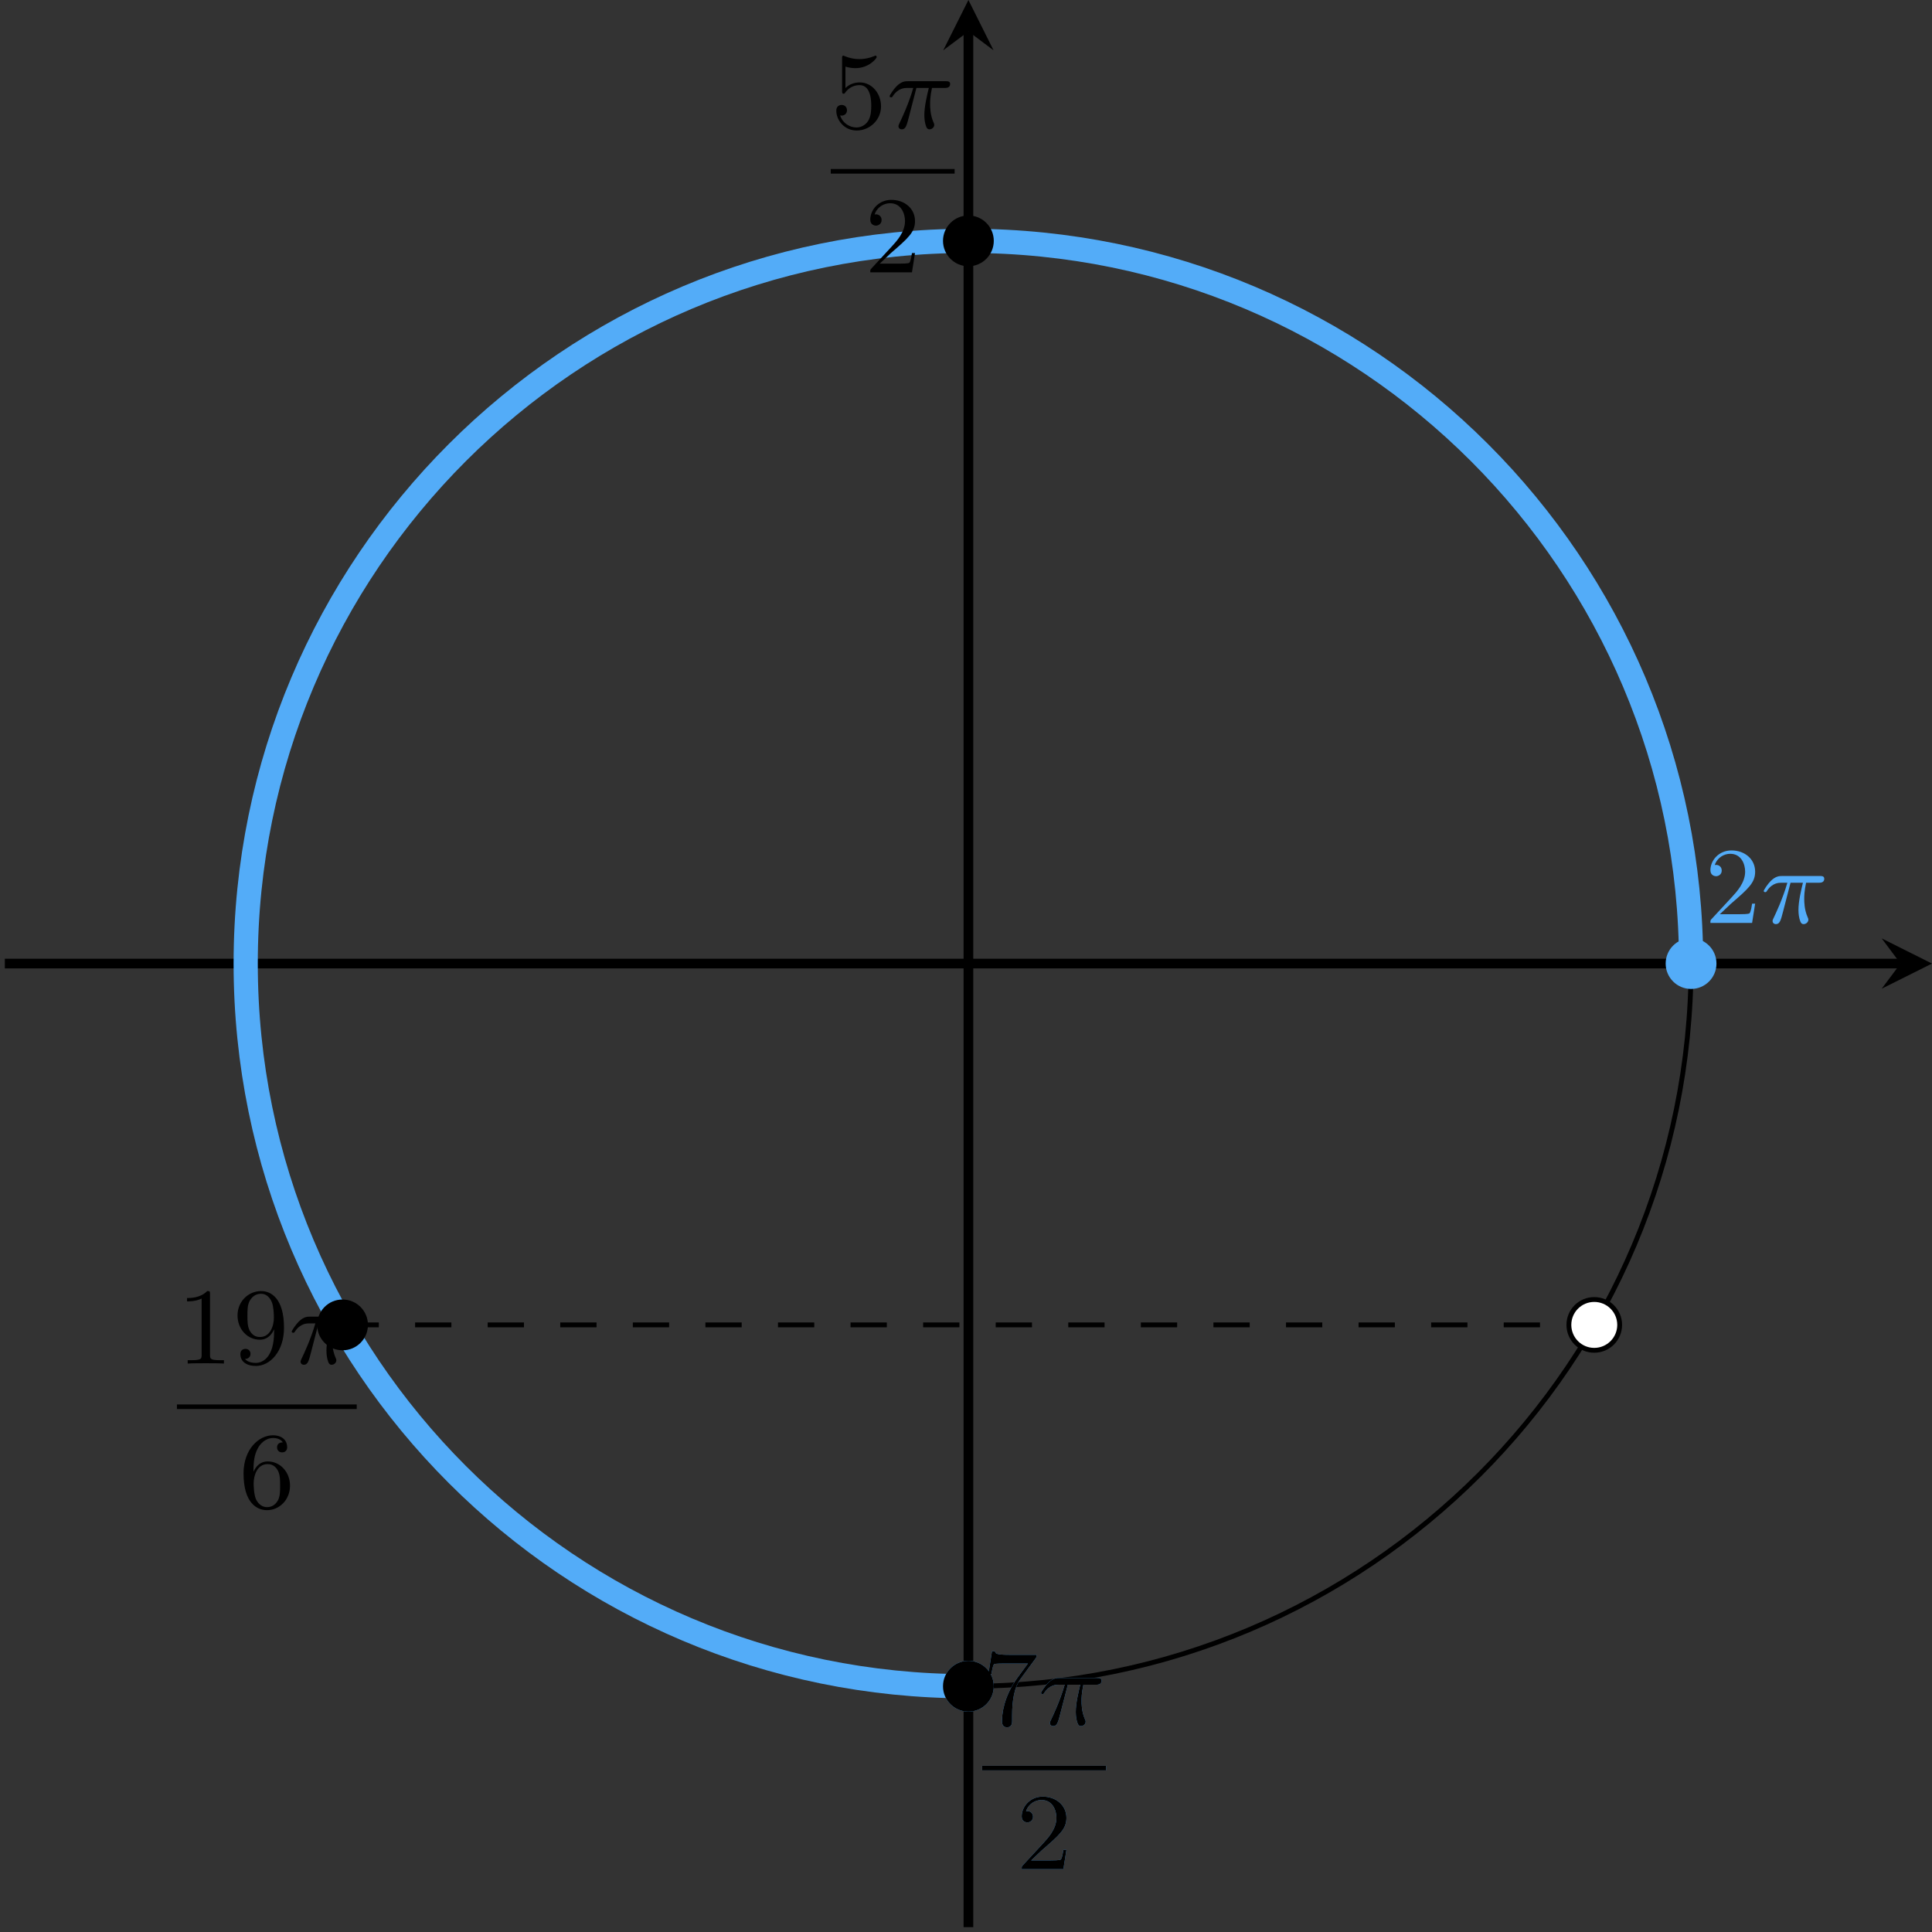 <?xml version='1.0' encoding='UTF-8'?>
<!-- This file was generated by dvisvgm 2.13.3 -->
<svg version='1.1' xmlns='http://www.w3.org/2000/svg' xmlns:xlink='http://www.w3.org/1999/xlink' width='318.282pt' height='318.28pt' viewBox='-0 908.978 318.282 318.28'>
<rect x="-0" y="908.978" width="318.282" height="318.28" fill="#333333" stroke="none"/>
<defs>
<path id='g3-25' d='M2.448-3.309H3.47C3.335-2.744 3.102-1.811 3.102-1.067C3.102-1.004 3.102-.672 3.183-.35C3.273-.009 3.353 .099 3.533 .099C3.721 .099 3.918-.063 3.918-.269C3.918-.332 3.909-.359 3.856-.475C3.578-1.103 3.578-1.766 3.578-1.973C3.578-2.197 3.578-2.591 3.73-3.309H4.779C4.896-3.309 5.227-3.309 5.227-3.631C5.227-3.865 5.03-3.865 4.86-3.865H1.757C1.542-3.865 1.228-3.865 .807-3.443C.565-3.201 .242-2.708 .242-2.636C.242-2.537 .341-2.537 .368-2.537C.439-2.537 .457-2.555 .511-2.645C.95-3.309 1.497-3.309 1.677-3.309H2.188C1.802-1.955 1.184-.681 1.121-.547C1.058-.421 .968-.233 .968-.161C.968-.045 1.049 .099 1.246 .099C1.569 .099 1.65-.224 1.838-.95L2.448-3.309Z'/>
<path id='g6-49' d='M2.726-5.73C2.726-5.954 2.717-5.972 2.493-5.972C1.937-5.398 1.112-5.398 .834-5.398V-5.12C1.004-5.12 1.551-5.12 2.035-5.353V-.717C2.035-.386 2.008-.278 1.175-.278H.888V0C1.21-.027 2.008-.027 2.376-.027S3.551-.027 3.873 0V-.278H3.587C2.753-.278 2.726-.386 2.726-.717V-5.73Z'/>
<path id='g6-50' d='M4.142-1.587H3.891C3.873-1.47 3.802-.941 3.685-.798C3.631-.717 3.013-.717 2.833-.717H1.237L2.125-1.56C3.596-2.833 4.142-3.309 4.142-4.223C4.142-5.254 3.291-5.972 2.188-5.972C1.157-5.972 .457-5.156 .457-4.34C.457-3.891 .843-3.847 .924-3.847C1.121-3.847 1.39-3.99 1.39-4.313C1.39-4.582 1.201-4.779 .924-4.779C.879-4.779 .852-4.779 .816-4.77C1.031-5.407 1.605-5.694 2.089-5.694C3.004-5.694 3.318-4.842 3.318-4.223C3.318-3.309 2.627-2.564 2.197-2.098L.556-.323C.457-.224 .457-.206 .457 0H3.891L4.142-1.587Z'/>
<path id='g6-53' d='M.933-3.093C.933-2.932 .933-2.833 1.058-2.833C1.13-2.833 1.157-2.869 1.21-2.95C1.479-3.327 1.91-3.542 2.376-3.542C3.335-3.542 3.335-2.161 3.335-1.838C3.335-1.56 3.335-1.004 3.084-.601C2.842-.224 2.466-.054 2.116-.054C1.587-.054 .986-.386 .771-1.049C.78-1.049 .834-1.031 .897-1.031C1.076-1.031 1.336-1.148 1.336-1.47C1.336-1.748 1.139-1.91 .897-1.91C.708-1.91 .457-1.802 .457-1.444C.457-.628 1.139 .197 2.134 .197C3.219 .197 4.142-.681 4.142-1.793C4.142-2.878 3.371-3.766 2.394-3.766C1.964-3.766 1.524-3.622 1.21-3.3V-5.066C1.479-4.985 1.757-4.94 2.035-4.94C3.138-4.94 3.784-5.738 3.784-5.855C3.784-5.936 3.73-5.972 3.685-5.972C3.667-5.972 3.649-5.972 3.569-5.927C3.147-5.756 2.735-5.685 2.358-5.685C1.973-5.685 1.569-5.756 1.157-5.927C1.067-5.972 1.049-5.972 1.04-5.972C.933-5.972 .933-5.882 .933-5.73V-3.093Z'/>
<path id='g6-54' d='M1.201-2.968C1.201-3.882 1.3-4.394 1.542-4.86C1.722-5.227 2.161-5.747 2.824-5.747C3.004-5.747 3.416-5.712 3.622-5.389C3.291-5.389 3.147-5.218 3.147-4.976C3.147-4.743 3.309-4.564 3.56-4.564S3.981-4.725 3.981-4.994C3.981-5.496 3.622-5.972 2.806-5.972C1.65-5.972 .386-4.833 .386-2.833C.386-.403 1.479 .197 2.322 .197C3.318 .197 4.214-.637 4.214-1.82C4.214-2.959 3.389-3.82 2.376-3.82C1.838-3.82 1.453-3.506 1.201-2.968ZM2.313-.054C1.802-.054 1.506-.475 1.399-.735C1.228-1.139 1.219-1.883 1.219-2.026C1.219-2.627 1.497-3.596 2.358-3.596C2.502-3.596 2.941-3.596 3.228-3.04C3.398-2.699 3.398-2.26 3.398-1.829S3.398-.959 3.228-.628C2.95-.117 2.555-.054 2.313-.054Z'/>
<path id='g6-55' d='M4.394-5.469C4.474-5.568 4.474-5.586 4.474-5.774H2.242C1.112-5.774 1.085-5.891 1.058-6.061H.807L.511-4.187H.762C.798-4.394 .87-4.896 .986-5.003C1.049-5.057 1.757-5.057 1.883-5.057H3.766L2.905-3.882C1.739-2.277 1.632-.816 1.632-.305C1.632-.206 1.632 .197 2.044 .197C2.466 .197 2.466-.197 2.466-.314V-.753C2.466-2.071 2.663-3.111 3.138-3.757L4.394-5.469Z'/>
<path id='g6-57' d='M3.398-2.824V-2.627C3.398-.439 2.403-.054 1.892-.054C1.686-.054 1.228-.09 .995-.386H1.031C1.103-.368 1.453-.439 1.453-.798C1.453-1.031 1.291-1.21 1.04-1.21S.619-1.049 .619-.78C.619-.188 1.094 .197 1.901 .197C3.058 .197 4.214-.986 4.214-2.95C4.214-5.38 3.138-5.972 2.331-5.972C1.3-5.972 .386-5.138 .386-3.963C.386-2.824 1.21-1.964 2.224-1.964C2.878-1.964 3.237-2.439 3.398-2.824ZM2.242-2.188C2.098-2.188 1.659-2.188 1.372-2.744C1.201-3.084 1.201-3.524 1.201-3.954S1.201-4.833 1.39-5.174C1.659-5.631 2.008-5.747 2.331-5.747C2.941-5.747 3.183-5.129 3.219-5.039C3.344-4.707 3.38-4.16 3.38-3.775C3.38-3.12 3.084-2.188 2.242-2.188Z'/>
</defs>
<g id='page3' transform='matrix(2 0 0 2 0 0)'>
<path d='M.398 533.859H156.547' stroke='#000' fill='none' stroke-width='.797'/>
<path d='M159.141 533.859L154.996 531.785L156.547 533.859L154.996 535.93'/>
<path d='M79.77 613.231V457.078' stroke='#000' fill='none' stroke-width='.797' stroke-miterlimit='10'/>
<path d='M79.77 454.489L77.695 458.633L79.77 457.079L81.84 458.633'/>
<path d='M139.297 533.859C139.297 500.981 112.644 474.328 79.77 474.328C46.891 474.328 20.238 500.981 20.238 533.859C20.238 566.734 46.891 593.387 79.77 593.387C112.644 593.387 139.297 566.734 139.297 533.859Z' stroke='#000' fill='none' stroke-width='.399' stroke-miterlimit='10'/>
<path d='M139.297 533.859C139.297 500.981 112.644 474.328 79.77 474.328C46.891 474.328 20.238 500.981 20.238 533.859C20.238 566.734 46.891 593.387 79.77 593.387' stroke='#53acf8' fill='none' stroke-width='1.993' stroke-miterlimit='10'/>
<path d='M141.387 533.859C141.387 532.703 140.453 531.766 139.297 531.766C138.141 531.766 137.203 532.703 137.203 533.859C137.203 535.012 138.141 535.949 139.297 535.949C140.453 535.949 141.387 535.012 141.387 533.859Z' fill='#53acf8'/>
<g fill='#53acf8' transform='matrix(1 0 0 1 60.663 -3.347)'>
<use x='79.768' y='533.858' xlink:href='#g6-50'/>
<use x='84.376' y='533.858' xlink:href='#g3-25'/>
</g>
<path d='M81.859 593.387C81.859 592.231 80.922 591.293 79.77 591.293C78.613 591.293 77.676 592.231 77.676 593.387C77.676 594.543 78.613 595.477 79.77 595.477C80.922 595.477 81.859 594.543 81.859 593.387Z' fill='#53acf8'/>
<g fill='#53acf8' transform='matrix(1 0 0 1 -.061 68.512)'>
<use x='80.964' y='528.059' xlink:href='#g6-55'/>
<use x='85.571' y='528.059' xlink:href='#g3-25'/>
</g>
<rect x='80.964' y='531.427' height='.379' width='10.204' transform='matrix(1 0 0 1 -.061 68.512)' fill='#53acf8'/>
<g fill='#53acf8' transform='matrix(1 0 0 1 -.061 68.512)'>
<use x='83.762' y='539.939' xlink:href='#g6-50'/>
</g>
<path d='M28.215 563.621H131.32' stroke='#000' fill='none' stroke-width='.399' stroke-miterlimit='10' stroke-dasharray='2.989 2.989'/>
<path d='M81.859 474.328C81.859 473.176 80.922 472.238 79.77 472.238C78.613 472.238 77.676 473.176 77.676 474.328C77.676 475.484 78.613 476.422 79.77 476.422C80.922 476.422 81.859 475.484 81.859 474.328Z'/>
<g transform='matrix(1 0 0 1 -12.534 -63.016)'>
<use x='80.964' y='528.059' xlink:href='#g6-53'/>
<use x='85.571' y='528.059' xlink:href='#g3-25'/>
</g>
<rect x='80.964' y='531.427' height='.379' width='10.204' transform='matrix(1 0 0 1 -12.534 -63.016)'/>
<g transform='matrix(1 0 0 1 -12.534 -63.016)'>
<use x='83.762' y='539.939' xlink:href='#g6-50'/>
</g>
<path d='M30.309 563.621C30.309 562.465 29.371 561.531 28.215 561.531C27.059 561.531 26.125 562.465 26.125 563.621C26.125 564.777 27.059 565.715 28.215 565.715C29.371 565.715 30.309 564.777 30.309 563.621Z'/>
<g transform='matrix(1 0 0 1 -66.391 38.748)'>
<use x='80.964' y='528.059' xlink:href='#g6-49'/>
<use x='85.571' y='528.059' xlink:href='#g6-57'/>
<use x='90.179' y='528.059' xlink:href='#g3-25'/>
</g>
<rect x='80.964' y='531.427' height='.379' width='14.811' transform='matrix(1 0 0 1 -66.391 38.748)'/>
<g transform='matrix(1 0 0 1 -66.391 38.748)'>
<use x='86.066' y='539.939' xlink:href='#g6-54'/>
</g>
<path d='M81.859 593.387C81.859 592.231 80.922 591.293 79.77 591.293C78.613 591.293 77.676 592.231 77.676 593.387C77.676 594.543 78.613 595.477 79.77 595.477C80.922 595.477 81.859 594.543 81.859 593.387Z'/>
<g transform='matrix(1 0 0 1 -.061 68.512)'>
<use x='80.964' y='528.059' xlink:href='#g6-55'/>
<use x='85.571' y='528.059' xlink:href='#g3-25'/>
</g>
<rect x='80.964' y='531.427' height='.379' width='10.204' transform='matrix(1 0 0 1 -.061 68.512)'/>
<g transform='matrix(1 0 0 1 -.061 68.512)'>
<use x='83.762' y='539.939' xlink:href='#g6-50'/>
</g>
<path d='M133.414 563.621C133.414 562.465 132.477 561.531 131.32 561.531C130.164 561.531 129.231 562.465 129.231 563.621C129.231 564.777 130.164 565.715 131.32 565.715C132.477 565.715 133.414 564.777 133.414 563.621Z' fill='#fff'/>
<path d='M133.414 563.621C133.414 562.465 132.477 561.531 131.32 561.531C130.164 561.531 129.231 562.465 129.231 563.621C129.231 564.777 130.164 565.715 131.32 565.715C132.477 565.715 133.414 564.777 133.414 563.621Z' stroke='#000' fill='none' stroke-width='.399' stroke-miterlimit='10'/>
</g>
</svg>